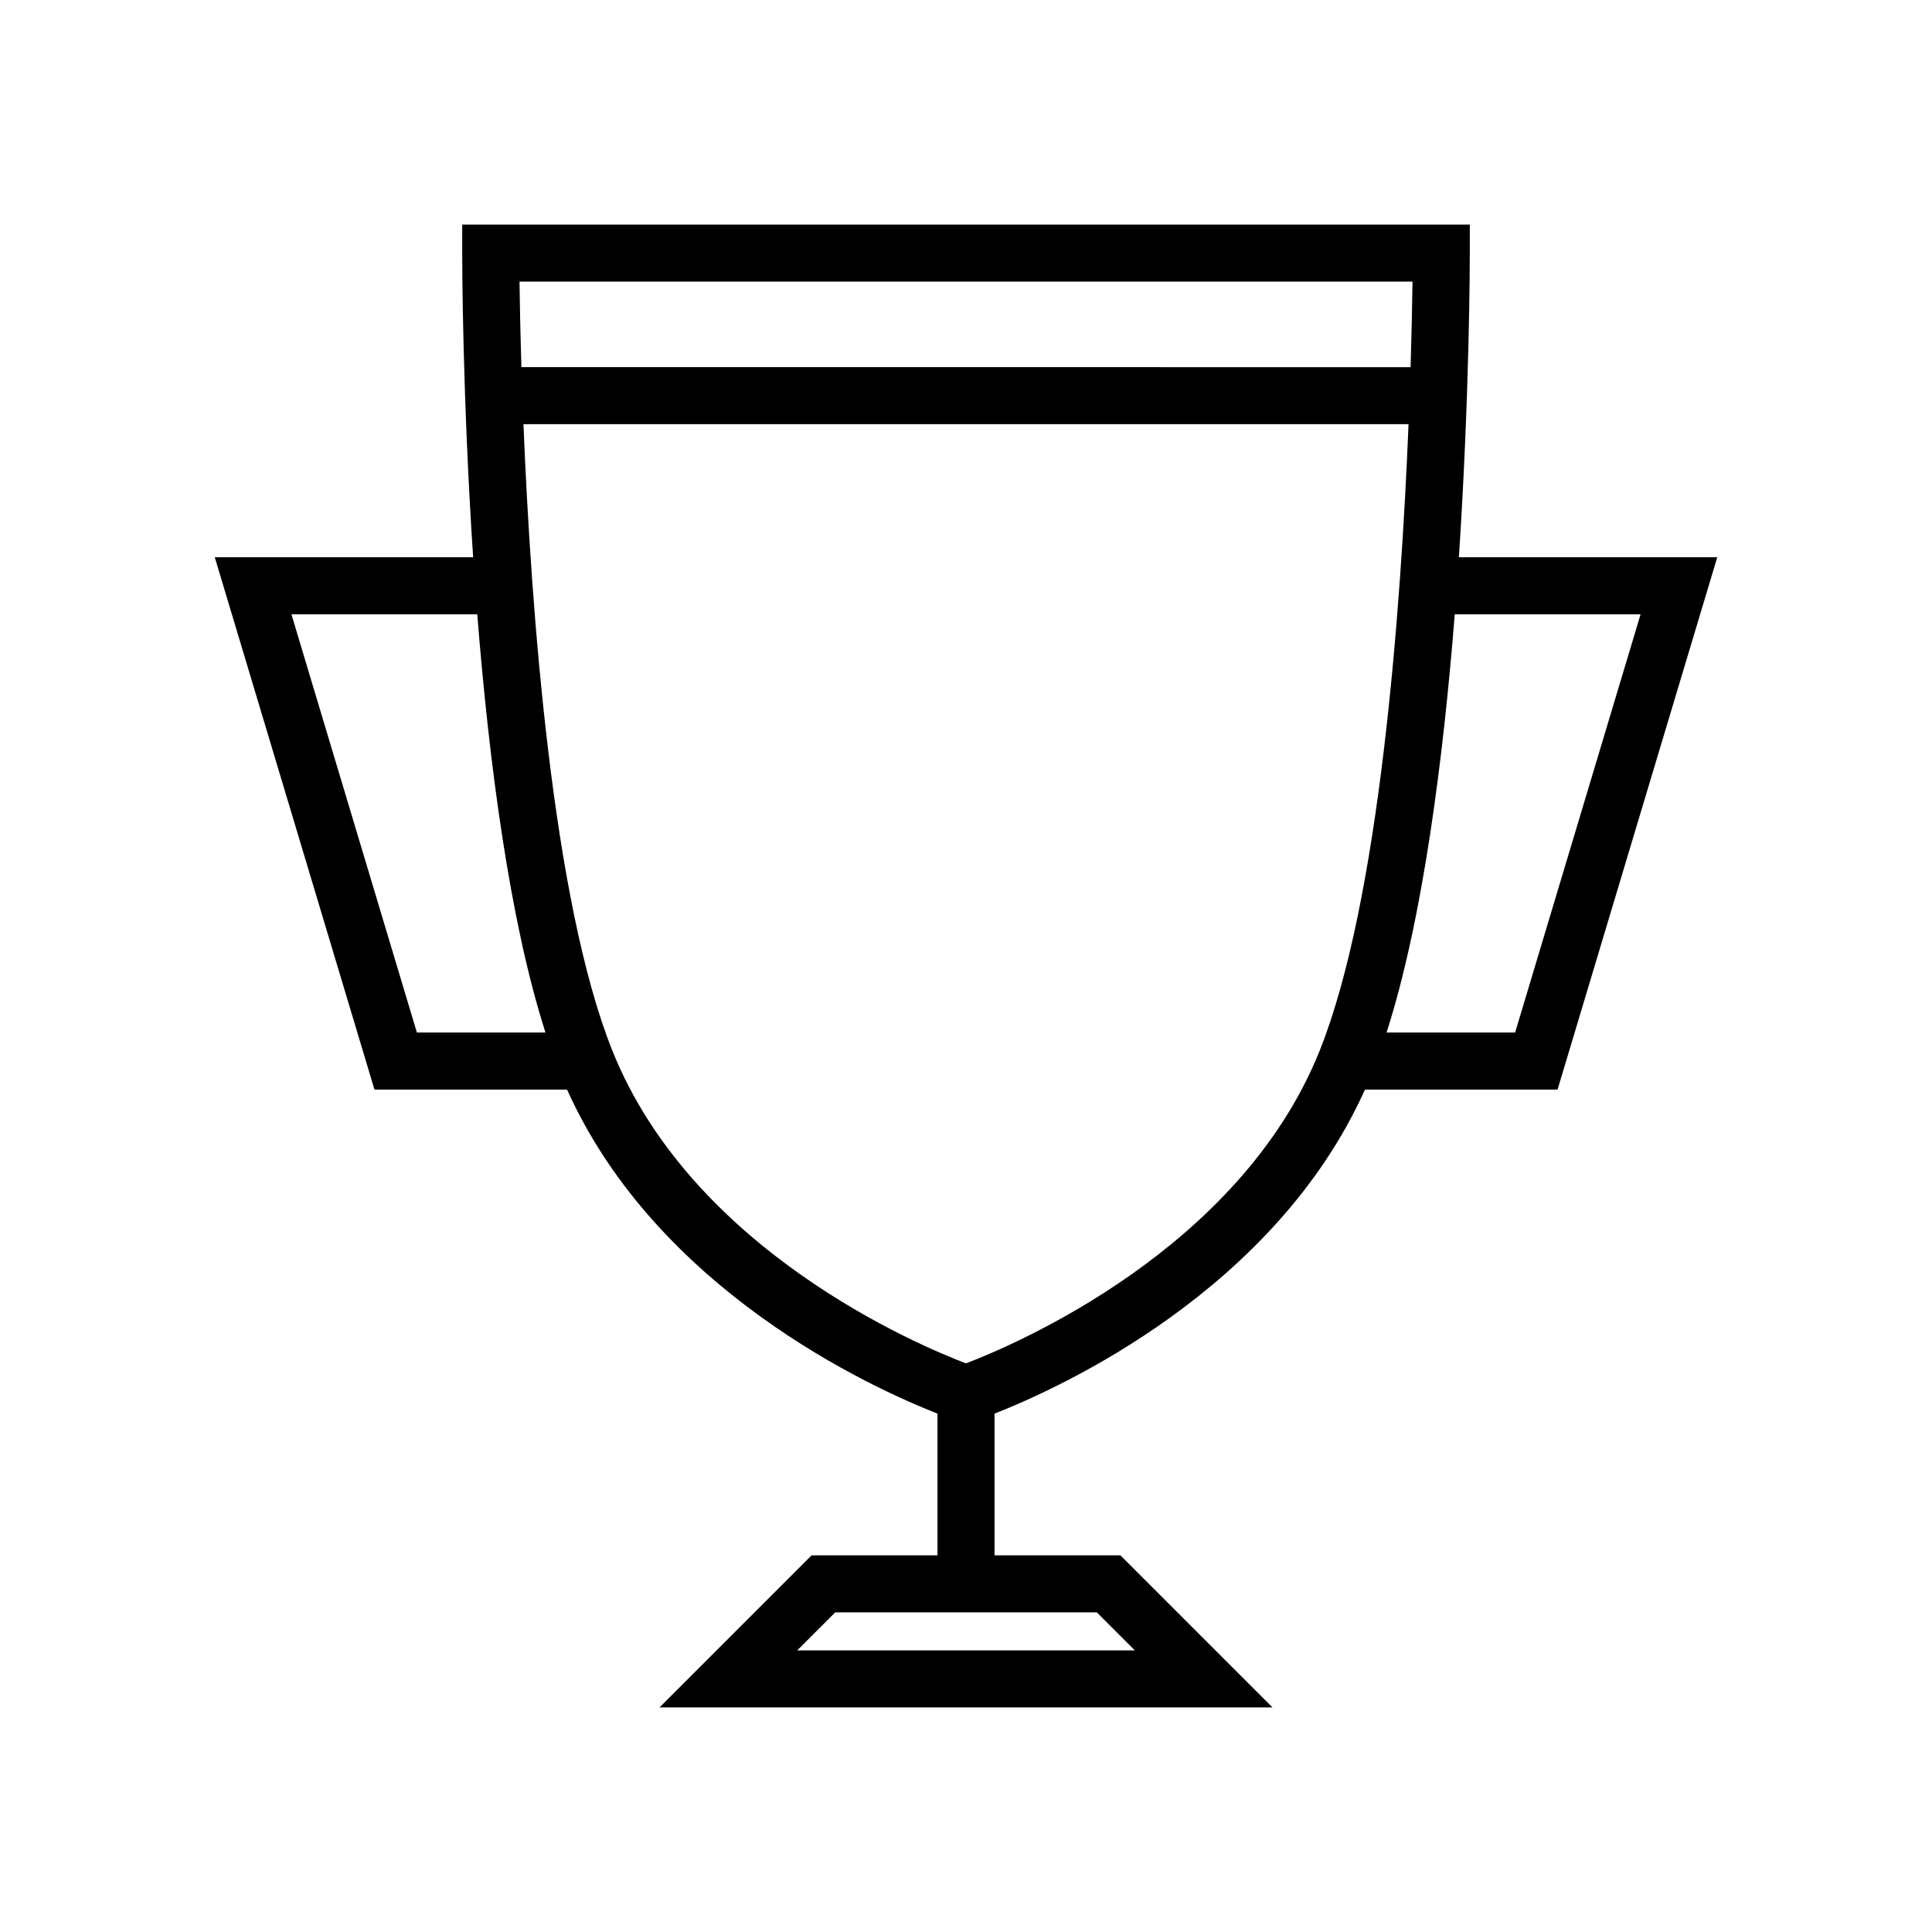<?xml version="1.0" encoding="UTF-8"?>
<!-- Uploaded to: SVG Repo, www.svgrepo.com, Generator: SVG Repo Mixer Tools -->
<svg fill="#000000" width="800px" height="800px" version="1.1" viewBox="144 144 512 512" xmlns="http://www.w3.org/2000/svg">
 <path d="m533.51 211.07v-7.559h-267.02v7.559c0 2.969 0.074 37.941 2.894 80.609h-68.469l42.32 141.07h51.039c23.938 53.246 80.656 79.004 98.168 85.871v37.562h-33.359l-40.305 40.305h162.44l-40.305-40.305h-33.355v-37.562c17.516-6.867 74.23-32.625 98.172-85.871h51.039l42.32-141.07h-68.473c2.82-42.668 2.894-77.641 2.894-80.609zm-15.18 7.559c-0.07 5.269-0.219 13.105-0.508 22.672l-235.64-0.004c-0.293-9.566-0.438-17.402-0.508-22.672zm-263.85 199-33.25-110.84h49.25c3.062 38.648 8.496 80.996 18.074 110.84zm180.18 153.66 10.078 10.078h-89.469l10.078-10.078zm59.09-148.91c-21.109 52.773-81.023 78.07-93.75 82.926-12.734-4.836-72.578-30.027-93.742-82.926-15.867-39.672-21.523-116.68-23.539-165.97h234.56c-2.012 49.289-7.668 126.3-23.531 165.97zm85.023-115.59-33.25 110.84h-34.07c9.578-29.84 15.008-72.191 18.074-110.84z"/>
</svg>
